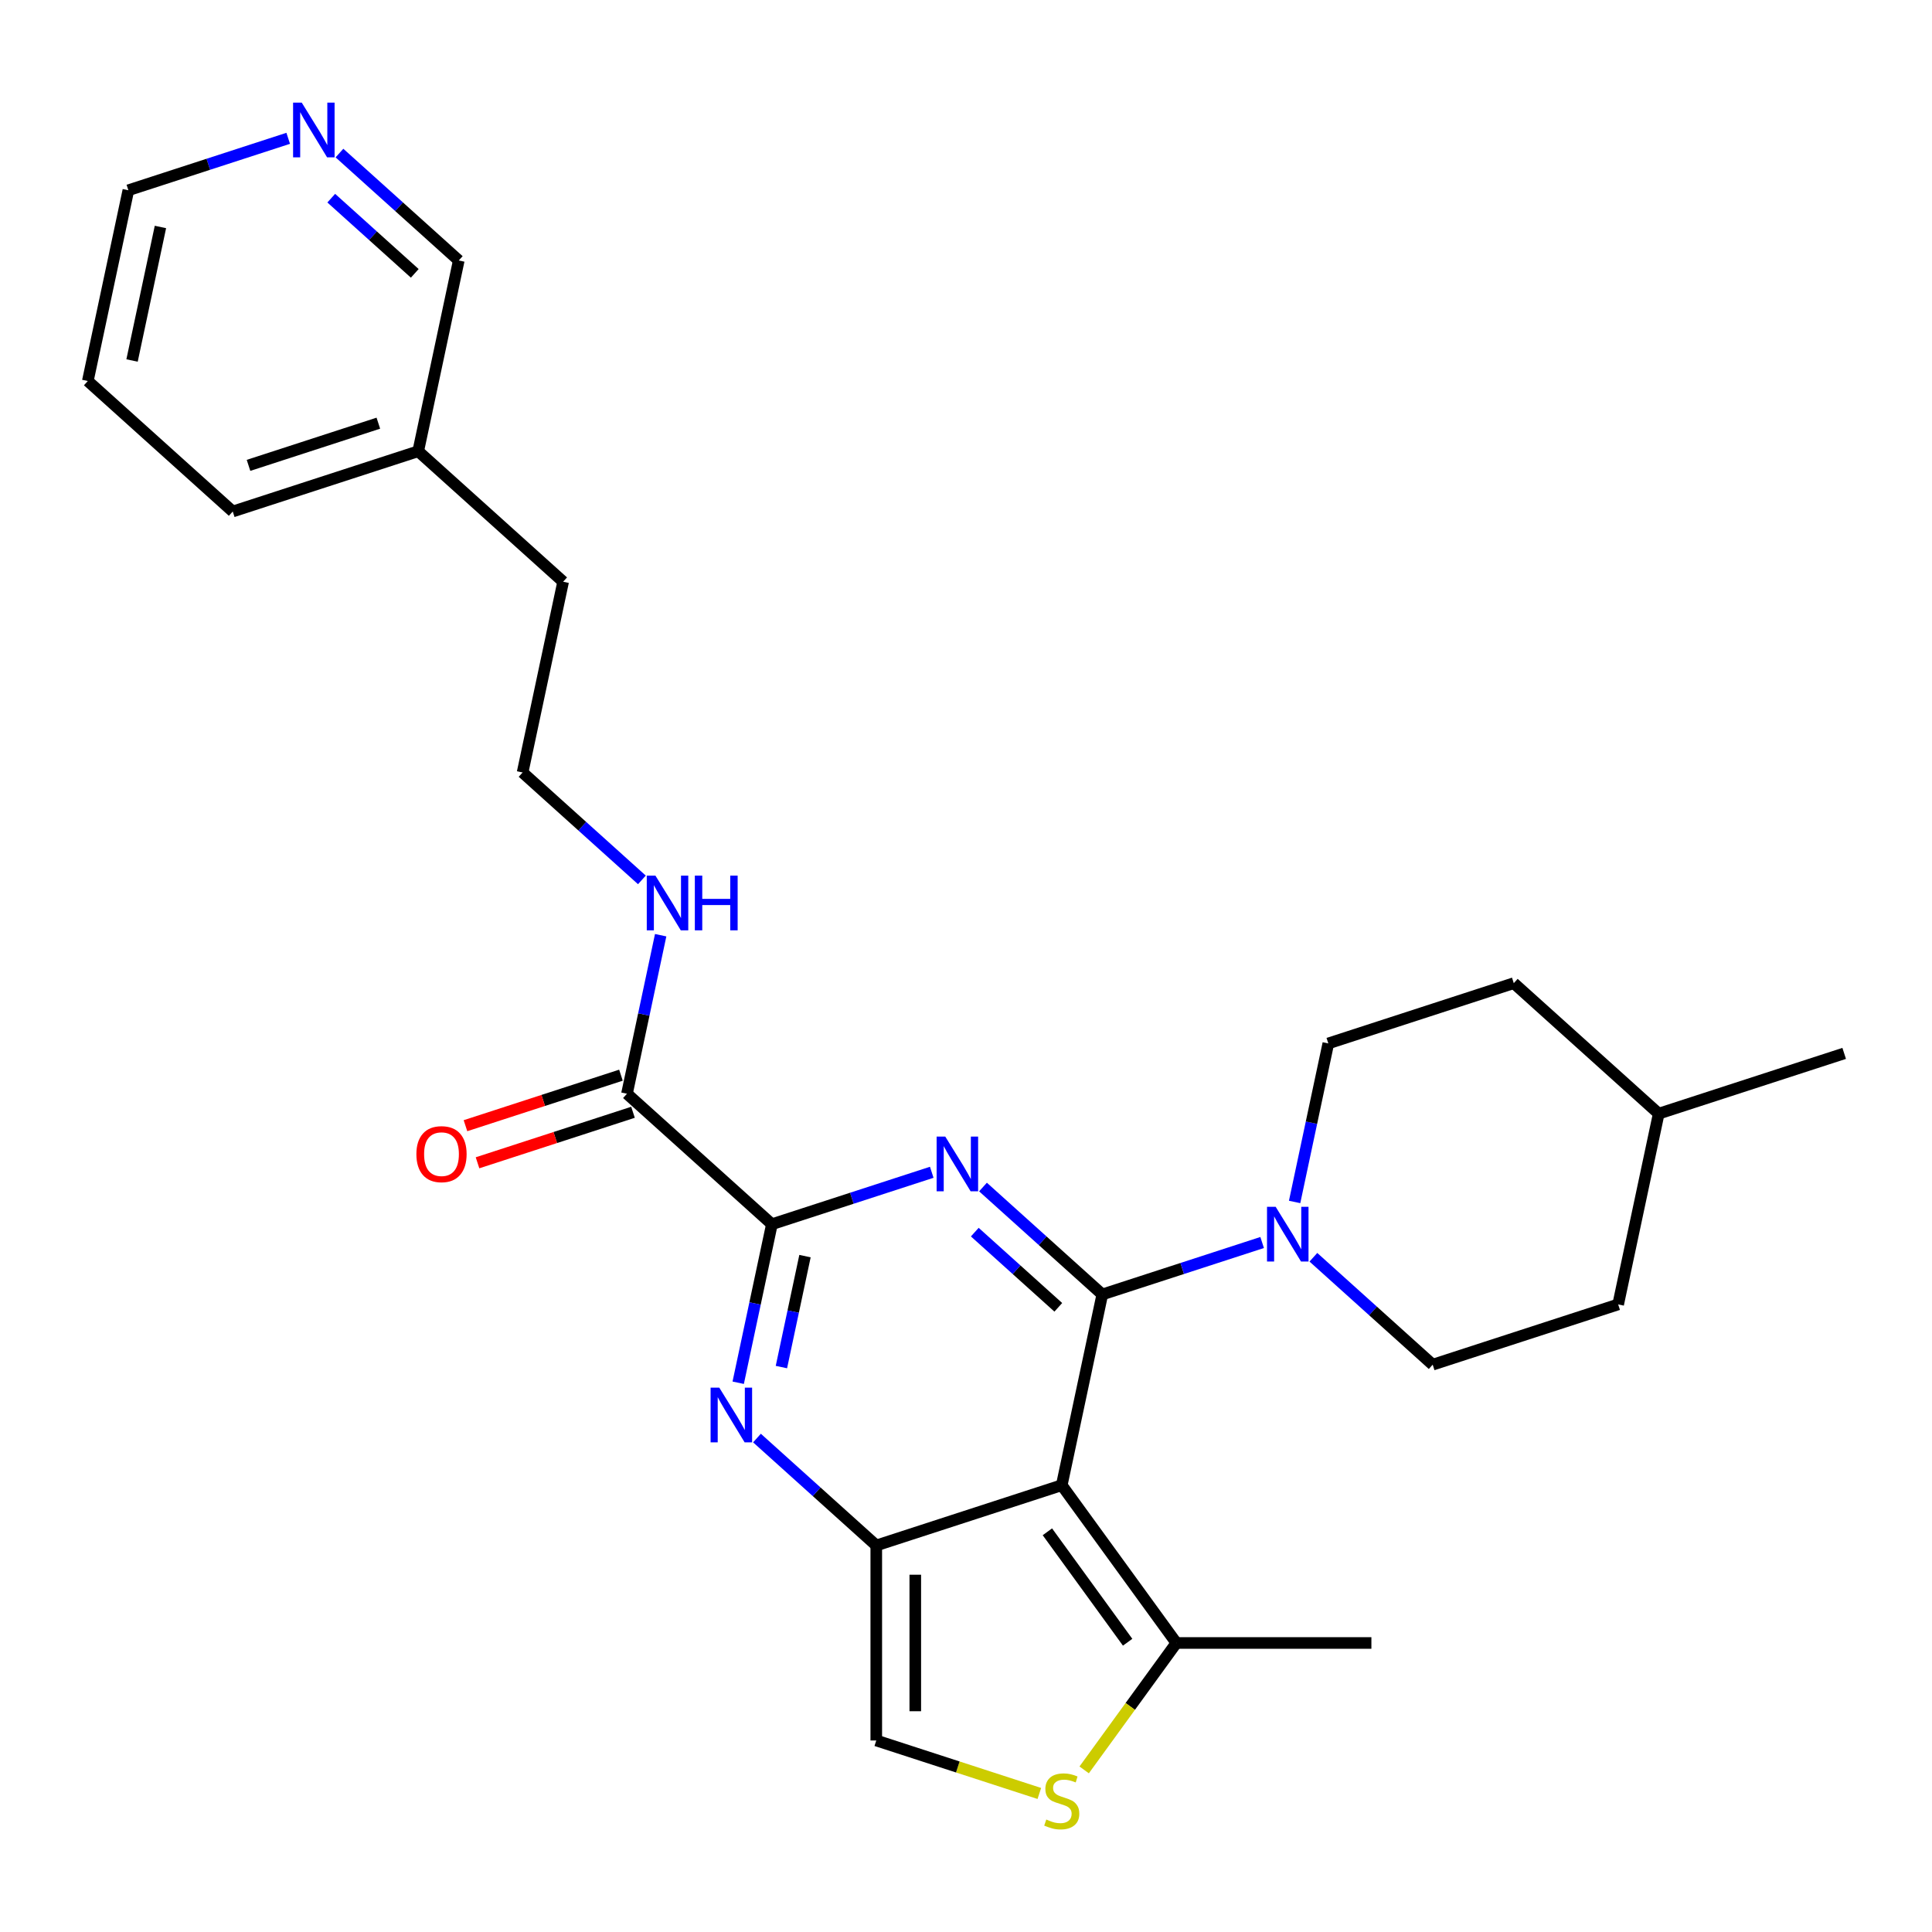 <?xml version='1.0' encoding='iso-8859-1'?>
<svg version='1.1' baseProfile='full'
              xmlns='http://www.w3.org/2000/svg'
                      xmlns:rdkit='http://www.rdkit.org/xml'
                      xmlns:xlink='http://www.w3.org/1999/xlink'
                  xml:space='preserve'
width='1000px' height='1000px' viewBox='0 0 1000 1000'>
<!-- END OF HEADER -->
<rect style='opacity:1.0;fill:#FFFFFF;stroke:none' width='1000' height='1000' x='0' y='0'> </rect>
<path class='bond-0' d='M 570.546,670.004 L 539.672,642.204' style='fill:none;fill-rule:evenodd;stroke:#000000;stroke-width:6px;stroke-linecap:butt;stroke-linejoin:miter;stroke-opacity:1' />
<path class='bond-0' d='M 539.672,642.204 L 508.797,614.404' style='fill:none;fill-rule:evenodd;stroke:#0000FF;stroke-width:6px;stroke-linecap:butt;stroke-linejoin:miter;stroke-opacity:1' />
<path class='bond-0' d='M 547.776,676.667 L 526.163,657.207' style='fill:none;fill-rule:evenodd;stroke:#000000;stroke-width:6px;stroke-linecap:butt;stroke-linejoin:miter;stroke-opacity:1' />
<path class='bond-0' d='M 526.163,657.207 L 504.551,637.747' style='fill:none;fill-rule:evenodd;stroke:#0000FF;stroke-width:6px;stroke-linecap:butt;stroke-linejoin:miter;stroke-opacity:1' />
<path class='bond-1' d='M 570.546,670.004 L 549.56,768.738' style='fill:none;fill-rule:evenodd;stroke:#000000;stroke-width:6px;stroke-linecap:butt;stroke-linejoin:miter;stroke-opacity:1' />
<path class='bond-5' d='M 570.546,670.004 L 611.915,656.563' style='fill:none;fill-rule:evenodd;stroke:#000000;stroke-width:6px;stroke-linecap:butt;stroke-linejoin:miter;stroke-opacity:1' />
<path class='bond-5' d='M 611.915,656.563 L 653.283,643.121' style='fill:none;fill-rule:evenodd;stroke:#0000FF;stroke-width:6px;stroke-linecap:butt;stroke-linejoin:miter;stroke-opacity:1' />
<path class='bond-3' d='M 482.27,606.771 L 440.902,620.213' style='fill:none;fill-rule:evenodd;stroke:#0000FF;stroke-width:6px;stroke-linecap:butt;stroke-linejoin:miter;stroke-opacity:1' />
<path class='bond-3' d='M 440.902,620.213 L 399.534,633.654' style='fill:none;fill-rule:evenodd;stroke:#000000;stroke-width:6px;stroke-linecap:butt;stroke-linejoin:miter;stroke-opacity:1' />
<path class='bond-2' d='M 549.56,768.738 L 453.56,799.931' style='fill:none;fill-rule:evenodd;stroke:#000000;stroke-width:6px;stroke-linecap:butt;stroke-linejoin:miter;stroke-opacity:1' />
<path class='bond-6' d='M 549.56,768.738 L 608.891,850.401' style='fill:none;fill-rule:evenodd;stroke:#000000;stroke-width:6px;stroke-linecap:butt;stroke-linejoin:miter;stroke-opacity:1' />
<path class='bond-6' d='M 542.127,792.854 L 583.659,850.017' style='fill:none;fill-rule:evenodd;stroke:#000000;stroke-width:6px;stroke-linecap:butt;stroke-linejoin:miter;stroke-opacity:1' />
<path class='bond-8' d='M 453.56,799.931 L 453.56,900.871' style='fill:none;fill-rule:evenodd;stroke:#000000;stroke-width:6px;stroke-linecap:butt;stroke-linejoin:miter;stroke-opacity:1' />
<path class='bond-8' d='M 473.748,815.072 L 473.748,885.73' style='fill:none;fill-rule:evenodd;stroke:#000000;stroke-width:6px;stroke-linecap:butt;stroke-linejoin:miter;stroke-opacity:1' />
<path class='bond-27' d='M 453.56,799.931 L 422.685,772.131' style='fill:none;fill-rule:evenodd;stroke:#000000;stroke-width:6px;stroke-linecap:butt;stroke-linejoin:miter;stroke-opacity:1' />
<path class='bond-27' d='M 422.685,772.131 L 391.81,744.331' style='fill:none;fill-rule:evenodd;stroke:#0000FF;stroke-width:6px;stroke-linecap:butt;stroke-linejoin:miter;stroke-opacity:1' />
<path class='bond-4' d='M 399.534,633.654 L 390.813,674.679' style='fill:none;fill-rule:evenodd;stroke:#000000;stroke-width:6px;stroke-linecap:butt;stroke-linejoin:miter;stroke-opacity:1' />
<path class='bond-4' d='M 390.813,674.679 L 382.093,715.705' style='fill:none;fill-rule:evenodd;stroke:#0000FF;stroke-width:6px;stroke-linecap:butt;stroke-linejoin:miter;stroke-opacity:1' />
<path class='bond-4' d='M 416.664,650.159 L 410.56,678.877' style='fill:none;fill-rule:evenodd;stroke:#000000;stroke-width:6px;stroke-linecap:butt;stroke-linejoin:miter;stroke-opacity:1' />
<path class='bond-4' d='M 410.56,678.877 L 404.456,707.595' style='fill:none;fill-rule:evenodd;stroke:#0000FF;stroke-width:6px;stroke-linecap:butt;stroke-linejoin:miter;stroke-opacity:1' />
<path class='bond-9' d='M 399.534,633.654 L 324.52,566.112' style='fill:none;fill-rule:evenodd;stroke:#000000;stroke-width:6px;stroke-linecap:butt;stroke-linejoin:miter;stroke-opacity:1' />
<path class='bond-10' d='M 679.81,650.754 L 710.684,678.554' style='fill:none;fill-rule:evenodd;stroke:#0000FF;stroke-width:6px;stroke-linecap:butt;stroke-linejoin:miter;stroke-opacity:1' />
<path class='bond-10' d='M 710.684,678.554 L 741.559,706.354' style='fill:none;fill-rule:evenodd;stroke:#000000;stroke-width:6px;stroke-linecap:butt;stroke-linejoin:miter;stroke-opacity:1' />
<path class='bond-11' d='M 670.092,622.128 L 678.813,581.103' style='fill:none;fill-rule:evenodd;stroke:#0000FF;stroke-width:6px;stroke-linecap:butt;stroke-linejoin:miter;stroke-opacity:1' />
<path class='bond-11' d='M 678.813,581.103 L 687.533,540.077' style='fill:none;fill-rule:evenodd;stroke:#000000;stroke-width:6px;stroke-linecap:butt;stroke-linejoin:miter;stroke-opacity:1' />
<path class='bond-7' d='M 608.891,850.401 L 585.027,883.246' style='fill:none;fill-rule:evenodd;stroke:#000000;stroke-width:6px;stroke-linecap:butt;stroke-linejoin:miter;stroke-opacity:1' />
<path class='bond-7' d='M 585.027,883.246 L 561.163,916.092' style='fill:none;fill-rule:evenodd;stroke:#CCCC00;stroke-width:6px;stroke-linecap:butt;stroke-linejoin:miter;stroke-opacity:1' />
<path class='bond-19' d='M 608.891,850.401 L 709.831,850.401' style='fill:none;fill-rule:evenodd;stroke:#000000;stroke-width:6px;stroke-linecap:butt;stroke-linejoin:miter;stroke-opacity:1' />
<path class='bond-28' d='M 537.956,928.293 L 495.758,914.582' style='fill:none;fill-rule:evenodd;stroke:#CCCC00;stroke-width:6px;stroke-linecap:butt;stroke-linejoin:miter;stroke-opacity:1' />
<path class='bond-28' d='M 495.758,914.582 L 453.56,900.871' style='fill:none;fill-rule:evenodd;stroke:#000000;stroke-width:6px;stroke-linecap:butt;stroke-linejoin:miter;stroke-opacity:1' />
<path class='bond-12' d='M 321.401,556.512 L 281.163,569.586' style='fill:none;fill-rule:evenodd;stroke:#000000;stroke-width:6px;stroke-linecap:butt;stroke-linejoin:miter;stroke-opacity:1' />
<path class='bond-12' d='M 281.163,569.586 L 240.925,582.66' style='fill:none;fill-rule:evenodd;stroke:#FF0000;stroke-width:6px;stroke-linecap:butt;stroke-linejoin:miter;stroke-opacity:1' />
<path class='bond-12' d='M 327.64,575.712 L 287.402,588.786' style='fill:none;fill-rule:evenodd;stroke:#000000;stroke-width:6px;stroke-linecap:butt;stroke-linejoin:miter;stroke-opacity:1' />
<path class='bond-12' d='M 287.402,588.786 L 247.163,601.86' style='fill:none;fill-rule:evenodd;stroke:#FF0000;stroke-width:6px;stroke-linecap:butt;stroke-linejoin:miter;stroke-opacity:1' />
<path class='bond-14' d='M 324.52,566.112 L 333.241,525.087' style='fill:none;fill-rule:evenodd;stroke:#000000;stroke-width:6px;stroke-linecap:butt;stroke-linejoin:miter;stroke-opacity:1' />
<path class='bond-14' d='M 333.241,525.087 L 341.961,484.061' style='fill:none;fill-rule:evenodd;stroke:#0000FF;stroke-width:6px;stroke-linecap:butt;stroke-linejoin:miter;stroke-opacity:1' />
<path class='bond-15' d='M 741.559,706.354 L 837.559,675.162' style='fill:none;fill-rule:evenodd;stroke:#000000;stroke-width:6px;stroke-linecap:butt;stroke-linejoin:miter;stroke-opacity:1' />
<path class='bond-16' d='M 687.533,540.077 L 783.533,508.885' style='fill:none;fill-rule:evenodd;stroke:#000000;stroke-width:6px;stroke-linecap:butt;stroke-linejoin:miter;stroke-opacity:1' />
<path class='bond-13' d='M 175.704,79.225 L 206.579,107.025' style='fill:none;fill-rule:evenodd;stroke:#0000FF;stroke-width:6px;stroke-linecap:butt;stroke-linejoin:miter;stroke-opacity:1' />
<path class='bond-13' d='M 206.579,107.025 L 237.454,134.825' style='fill:none;fill-rule:evenodd;stroke:#000000;stroke-width:6px;stroke-linecap:butt;stroke-linejoin:miter;stroke-opacity:1' />
<path class='bond-13' d='M 171.458,102.568 L 193.071,122.028' style='fill:none;fill-rule:evenodd;stroke:#0000FF;stroke-width:6px;stroke-linecap:butt;stroke-linejoin:miter;stroke-opacity:1' />
<path class='bond-13' d='M 193.071,122.028 L 214.683,141.487' style='fill:none;fill-rule:evenodd;stroke:#000000;stroke-width:6px;stroke-linecap:butt;stroke-linejoin:miter;stroke-opacity:1' />
<path class='bond-30' d='M 149.177,71.592 L 107.809,85.034' style='fill:none;fill-rule:evenodd;stroke:#0000FF;stroke-width:6px;stroke-linecap:butt;stroke-linejoin:miter;stroke-opacity:1' />
<path class='bond-30' d='M 107.809,85.034 L 66.441,98.475' style='fill:none;fill-rule:evenodd;stroke:#000000;stroke-width:6px;stroke-linecap:butt;stroke-linejoin:miter;stroke-opacity:1' />
<path class='bond-17' d='M 332.244,455.435 L 301.369,427.635' style='fill:none;fill-rule:evenodd;stroke:#0000FF;stroke-width:6px;stroke-linecap:butt;stroke-linejoin:miter;stroke-opacity:1' />
<path class='bond-17' d='M 301.369,427.635 L 270.494,399.836' style='fill:none;fill-rule:evenodd;stroke:#000000;stroke-width:6px;stroke-linecap:butt;stroke-linejoin:miter;stroke-opacity:1' />
<path class='bond-29' d='M 837.559,675.162 L 858.546,576.427' style='fill:none;fill-rule:evenodd;stroke:#000000;stroke-width:6px;stroke-linecap:butt;stroke-linejoin:miter;stroke-opacity:1' />
<path class='bond-18' d='M 783.533,508.885 L 858.546,576.427' style='fill:none;fill-rule:evenodd;stroke:#000000;stroke-width:6px;stroke-linecap:butt;stroke-linejoin:miter;stroke-opacity:1' />
<path class='bond-23' d='M 270.494,399.836 L 291.481,301.101' style='fill:none;fill-rule:evenodd;stroke:#000000;stroke-width:6px;stroke-linecap:butt;stroke-linejoin:miter;stroke-opacity:1' />
<path class='bond-25' d='M 858.546,576.427 L 954.545,545.235' style='fill:none;fill-rule:evenodd;stroke:#000000;stroke-width:6px;stroke-linecap:butt;stroke-linejoin:miter;stroke-opacity:1' />
<path class='bond-20' d='M 216.467,233.559 L 291.481,301.101' style='fill:none;fill-rule:evenodd;stroke:#000000;stroke-width:6px;stroke-linecap:butt;stroke-linejoin:miter;stroke-opacity:1' />
<path class='bond-21' d='M 216.467,233.559 L 237.454,134.825' style='fill:none;fill-rule:evenodd;stroke:#000000;stroke-width:6px;stroke-linecap:butt;stroke-linejoin:miter;stroke-opacity:1' />
<path class='bond-24' d='M 216.467,233.559 L 120.468,264.751' style='fill:none;fill-rule:evenodd;stroke:#000000;stroke-width:6px;stroke-linecap:butt;stroke-linejoin:miter;stroke-opacity:1' />
<path class='bond-24' d='M 195.829,219.038 L 128.629,240.872' style='fill:none;fill-rule:evenodd;stroke:#000000;stroke-width:6px;stroke-linecap:butt;stroke-linejoin:miter;stroke-opacity:1' />
<path class='bond-22' d='M 66.441,98.475 L 45.455,197.209' style='fill:none;fill-rule:evenodd;stroke:#000000;stroke-width:6px;stroke-linecap:butt;stroke-linejoin:miter;stroke-opacity:1' />
<path class='bond-22' d='M 83.04,117.482 L 68.349,186.596' style='fill:none;fill-rule:evenodd;stroke:#000000;stroke-width:6px;stroke-linecap:butt;stroke-linejoin:miter;stroke-opacity:1' />
<path class='bond-26' d='M 120.468,264.751 L 45.455,197.209' style='fill:none;fill-rule:evenodd;stroke:#000000;stroke-width:6px;stroke-linecap:butt;stroke-linejoin:miter;stroke-opacity:1' />
<path  class='atom-1' d='M 489.273 588.302
L 498.553 603.302
Q 499.473 604.782, 500.953 607.462
Q 502.433 610.142, 502.513 610.302
L 502.513 588.302
L 506.273 588.302
L 506.273 616.622
L 502.393 616.622
L 492.433 600.222
Q 491.273 598.302, 490.033 596.102
Q 488.833 593.902, 488.473 593.222
L 488.473 616.622
L 484.793 616.622
L 484.793 588.302
L 489.273 588.302
' fill='#0000FF'/>
<path  class='atom-5' d='M 372.287 718.228
L 381.567 733.228
Q 382.487 734.708, 383.967 737.388
Q 385.447 740.068, 385.527 740.228
L 385.527 718.228
L 389.287 718.228
L 389.287 746.548
L 385.407 746.548
L 375.447 730.148
Q 374.287 728.228, 373.047 726.028
Q 371.847 723.828, 371.487 723.148
L 371.487 746.548
L 367.807 746.548
L 367.807 718.228
L 372.287 718.228
' fill='#0000FF'/>
<path  class='atom-6' d='M 660.286 624.652
L 669.566 639.652
Q 670.486 641.132, 671.966 643.812
Q 673.446 646.492, 673.526 646.652
L 673.526 624.652
L 677.286 624.652
L 677.286 652.972
L 673.406 652.972
L 663.446 636.572
Q 662.286 634.652, 661.046 632.452
Q 659.846 630.252, 659.486 629.572
L 659.486 652.972
L 655.806 652.972
L 655.806 624.652
L 660.286 624.652
' fill='#0000FF'/>
<path  class='atom-8' d='M 541.56 941.783
Q 541.88 941.903, 543.2 942.463
Q 544.52 943.023, 545.96 943.383
Q 547.44 943.703, 548.88 943.703
Q 551.56 943.703, 553.12 942.423
Q 554.68 941.103, 554.68 938.823
Q 554.68 937.263, 553.88 936.303
Q 553.12 935.343, 551.92 934.823
Q 550.72 934.303, 548.72 933.703
Q 546.2 932.943, 544.68 932.223
Q 543.2 931.503, 542.12 929.983
Q 541.08 928.463, 541.08 925.903
Q 541.08 922.343, 543.48 920.143
Q 545.92 917.943, 550.72 917.943
Q 554 917.943, 557.72 919.503
L 556.8 922.583
Q 553.4 921.183, 550.84 921.183
Q 548.08 921.183, 546.56 922.343
Q 545.04 923.463, 545.08 925.423
Q 545.08 926.943, 545.84 927.863
Q 546.64 928.783, 547.76 929.303
Q 548.92 929.823, 550.84 930.423
Q 553.4 931.223, 554.92 932.023
Q 556.44 932.823, 557.52 934.463
Q 558.64 936.063, 558.64 938.823
Q 558.64 942.743, 556 944.863
Q 553.4 946.943, 549.04 946.943
Q 546.52 946.943, 544.6 946.383
Q 542.72 945.863, 540.48 944.943
L 541.56 941.783
' fill='#CCCC00'/>
<path  class='atom-13' d='M 215.521 597.384
Q 215.521 590.584, 218.881 586.784
Q 222.241 582.984, 228.521 582.984
Q 234.801 582.984, 238.161 586.784
Q 241.521 590.584, 241.521 597.384
Q 241.521 604.264, 238.121 608.184
Q 234.721 612.064, 228.521 612.064
Q 222.281 612.064, 218.881 608.184
Q 215.521 604.304, 215.521 597.384
M 228.521 608.864
Q 232.841 608.864, 235.161 605.984
Q 237.521 603.064, 237.521 597.384
Q 237.521 591.824, 235.161 589.024
Q 232.841 586.184, 228.521 586.184
Q 224.201 586.184, 221.841 588.984
Q 219.521 591.784, 219.521 597.384
Q 219.521 603.104, 221.841 605.984
Q 224.201 608.864, 228.521 608.864
' fill='#FF0000'/>
<path  class='atom-14' d='M 156.181 53.123
L 165.461 68.123
Q 166.381 69.603, 167.861 72.283
Q 169.341 74.963, 169.421 75.123
L 169.421 53.123
L 173.181 53.123
L 173.181 81.443
L 169.301 81.443
L 159.341 65.043
Q 158.181 63.123, 156.941 60.923
Q 155.741 58.723, 155.381 58.043
L 155.381 81.443
L 151.701 81.443
L 151.701 53.123
L 156.181 53.123
' fill='#0000FF'/>
<path  class='atom-15' d='M 339.247 453.218
L 348.527 468.218
Q 349.447 469.698, 350.927 472.378
Q 352.407 475.058, 352.487 475.218
L 352.487 453.218
L 356.247 453.218
L 356.247 481.538
L 352.367 481.538
L 342.407 465.138
Q 341.247 463.218, 340.007 461.018
Q 338.807 458.818, 338.447 458.138
L 338.447 481.538
L 334.767 481.538
L 334.767 453.218
L 339.247 453.218
' fill='#0000FF'/>
<path  class='atom-15' d='M 359.647 453.218
L 363.487 453.218
L 363.487 465.258
L 377.967 465.258
L 377.967 453.218
L 381.807 453.218
L 381.807 481.538
L 377.967 481.538
L 377.967 468.458
L 363.487 468.458
L 363.487 481.538
L 359.647 481.538
L 359.647 453.218
' fill='#0000FF'/>
</svg>
